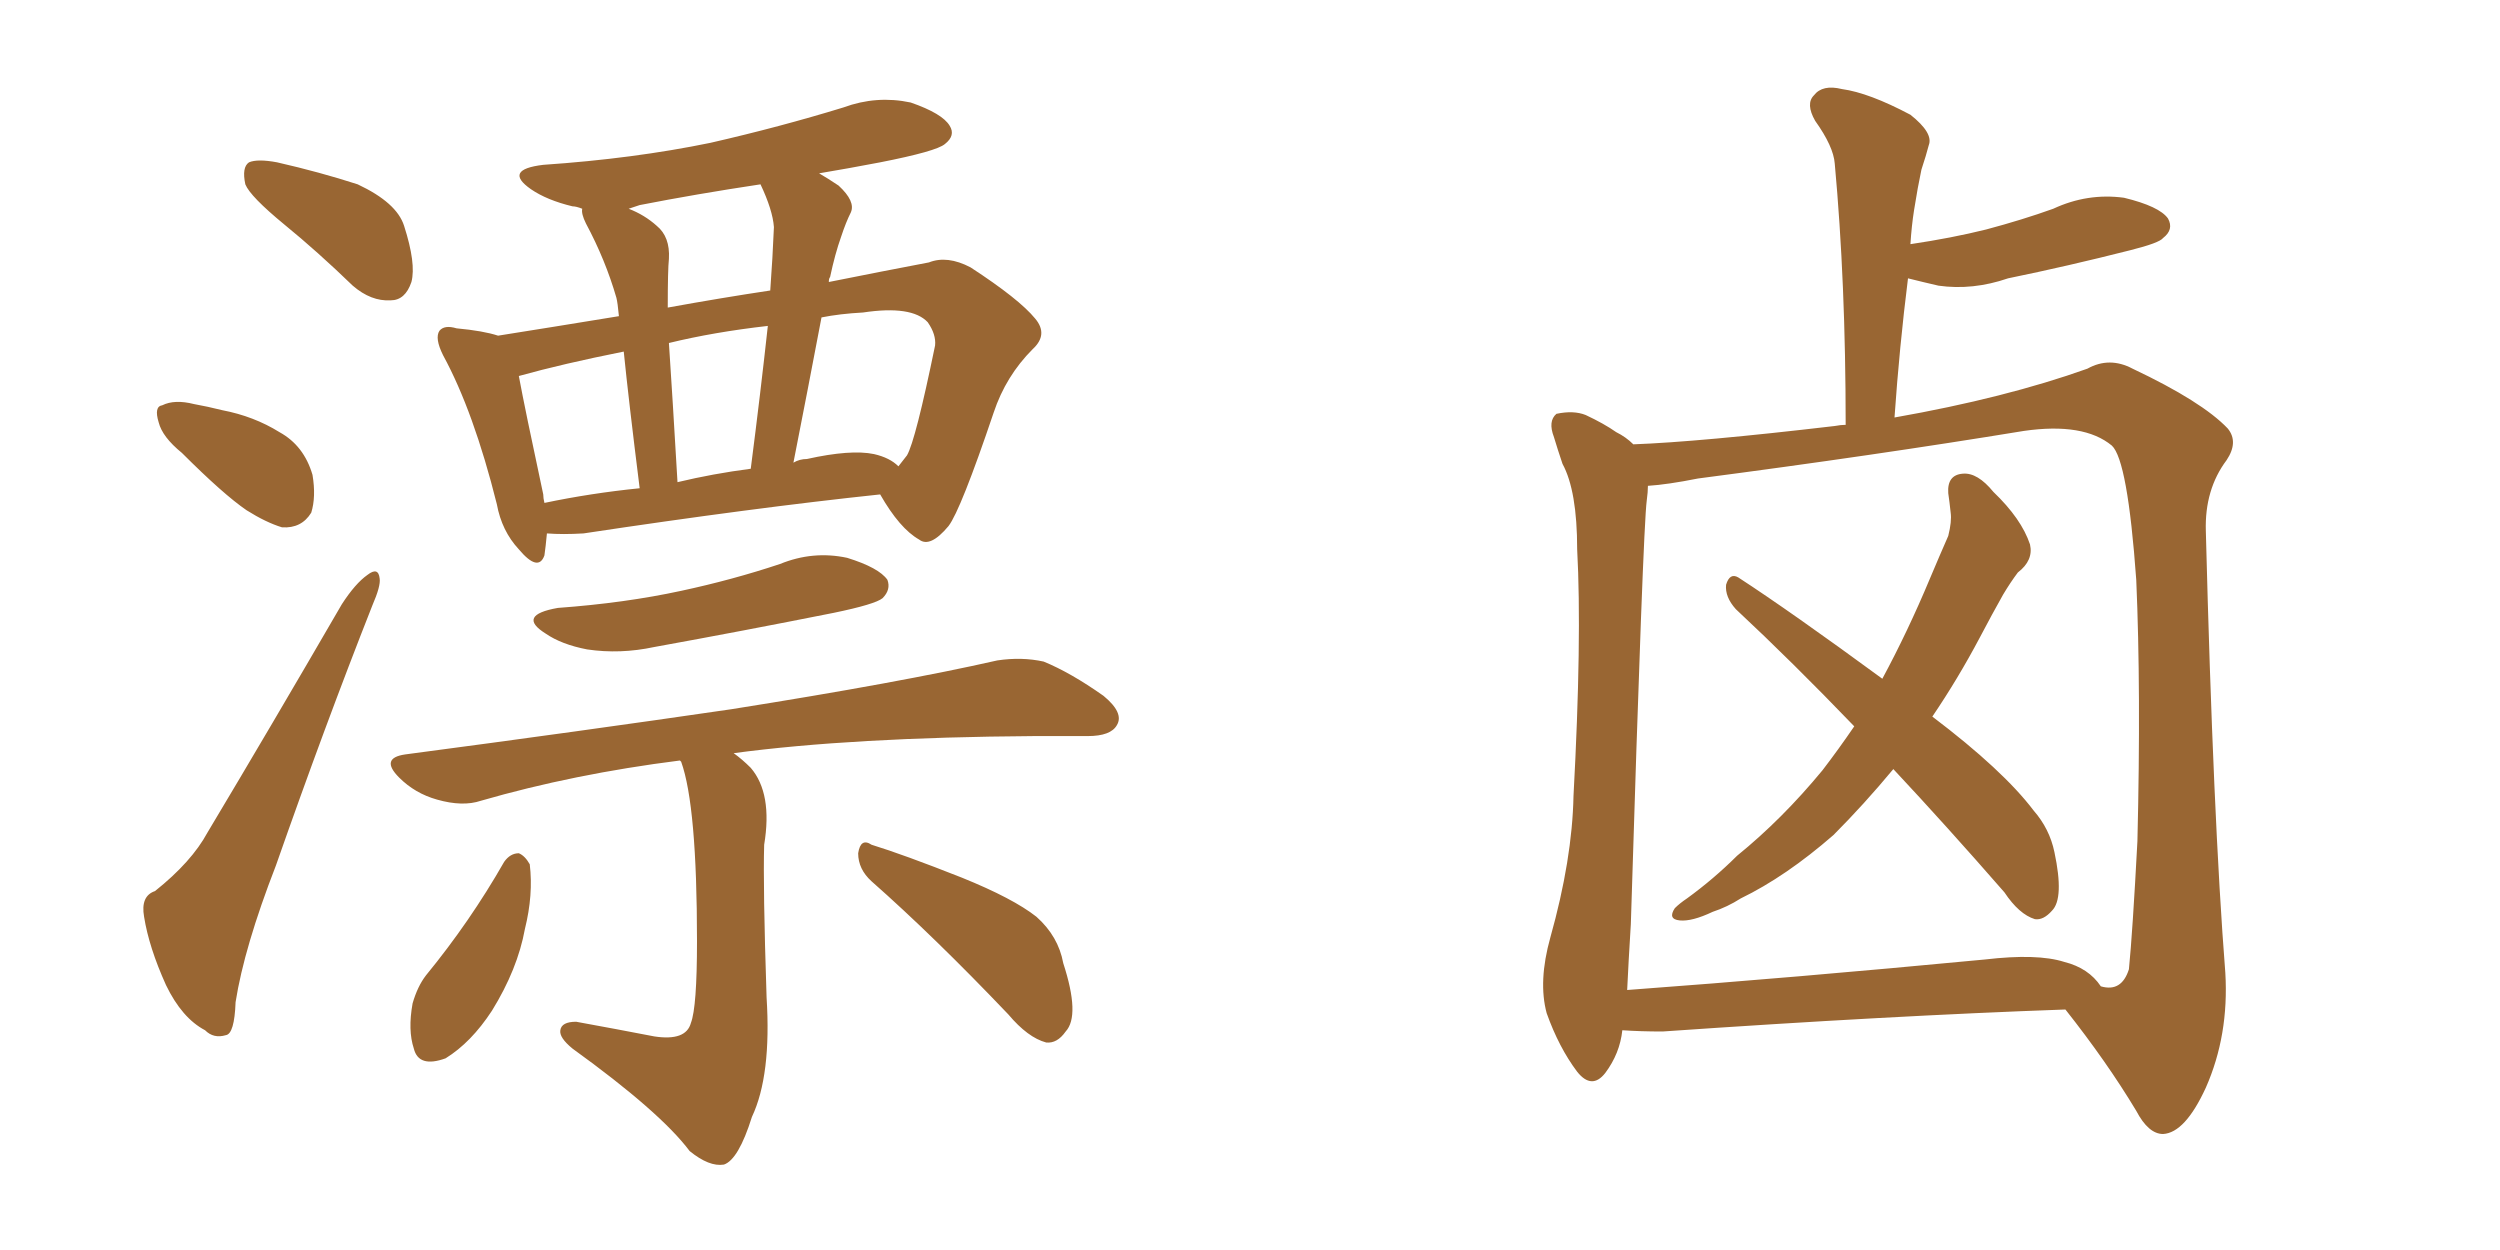 <svg xmlns="http://www.w3.org/2000/svg" xmlns:xlink="http://www.w3.org/1999/xlink" width="300" height="150"><path fill="#996633" padding="10" d="M34.13 26.95L34.13 26.95Q30.03 23.58 29.44 22.12L29.44 22.12Q29.00 20.07 29.88 19.48L29.88 19.48Q30.91 19.04 33.25 19.48L33.25 19.48Q38.38 20.65 42.92 22.12L42.92 22.12Q47.61 24.32 48.49 27.10L48.49 27.10Q49.95 31.64 49.37 33.84L49.37 33.84Q48.63 36.04 46.88 36.04L46.88 36.04Q44.53 36.18 42.33 34.28L42.33 34.28Q38.09 30.18 34.13 26.95ZM21.83 54.35L21.83 54.35Q19.48 52.44 19.04 50.68L19.04 50.68Q18.46 48.78 19.48 48.63L19.48 48.63Q20.95 47.90 23.29 48.49L23.29 48.49Q24.90 48.78 26.66 49.22L26.66 49.22Q30.47 49.95 33.54 51.86L33.54 51.86Q36.47 53.47 37.50 56.98L37.50 56.98Q37.94 59.62 37.35 61.52L37.35 61.52Q36.18 63.43 33.84 63.28L33.84 63.28Q31.93 62.70 29.59 61.23L29.59 61.23Q26.81 59.33 21.83 54.35ZM18.60 106.93L18.60 106.93Q23.00 103.42 24.90 99.90L24.90 99.90Q32.52 87.16 41.02 72.51L41.02 72.51Q42.63 70.02 44.09 68.99L44.09 68.99Q45.41 67.97 45.56 69.43L45.56 69.43Q45.70 70.31 44.68 72.66L44.68 72.66Q38.96 87.16 33.11 103.86L33.11 103.86Q29.30 113.67 28.27 120.26L28.27 120.26Q28.13 124.07 27.10 124.22L27.10 124.22Q25.63 124.66 24.61 123.63L24.61 123.63Q21.83 122.17 19.92 118.21L19.92 118.21Q17.87 113.67 17.29 110.01L17.29 110.01Q16.85 107.52 18.60 106.93ZM65.63 64.01L65.63 64.01Q65.48 65.63 65.33 66.65L65.33 66.65Q64.60 68.70 62.26 65.92L62.26 65.92Q60.21 63.72 59.62 60.50L59.62 60.50Q56.84 49.37 53.17 42.63L53.17 42.63Q52.15 40.58 52.73 39.70L52.73 39.70Q53.32 38.96 54.79 39.40L54.79 39.40Q58.01 39.70 59.77 40.28L59.77 40.28Q66.21 39.26 74.27 37.94L74.27 37.94Q74.12 36.33 73.97 35.74L73.97 35.74Q72.66 31.20 70.31 26.81L70.31 26.81Q69.73 25.63 69.87 25.05L69.87 25.05Q69.14 24.76 68.70 24.76L68.70 24.76Q65.63 24.02 63.72 22.71L63.72 22.71Q60.35 20.36 65.19 19.78L65.19 19.78Q76.03 19.04 85.25 17.14L85.25 17.14Q93.60 15.23 101.22 12.89L101.22 12.89Q105.18 11.43 109.28 12.30L109.28 12.30Q113.09 13.62 113.96 15.09L113.96 15.09Q114.70 16.26 113.38 17.29L113.38 17.29Q112.35 18.16 105.62 19.48L105.62 19.48Q101.81 20.21 98.29 20.80L98.29 20.80Q99.32 21.39 100.63 22.27L100.63 22.27Q102.69 24.17 102.10 25.49L102.10 25.49Q101.51 26.66 100.93 28.42L100.93 28.42Q100.20 30.47 99.61 33.25L99.61 33.25Q99.46 33.40 99.46 33.84L99.46 33.84Q106.05 32.52 111.47 31.49L111.47 31.49Q113.67 30.62 116.46 32.08L116.46 32.08Q122.31 35.89 124.22 38.23L124.22 38.23Q125.83 40.14 123.93 41.89L123.93 41.89Q120.70 45.12 119.24 49.51L119.24 49.51L119.24 49.51Q115.28 61.23 113.82 63.13L113.82 63.13Q111.62 65.77 110.30 64.75L110.30 64.75Q107.96 63.43 105.62 59.33L105.62 59.33Q90.38 60.94 70.02 64.01L70.02 64.01Q67.53 64.16 65.63 64.01ZM104.88 54.49L104.88 54.49Q106.79 54.93 107.81 55.96L107.81 55.96Q108.40 55.22 108.84 54.64L108.84 54.64Q109.86 52.88 112.21 41.46L112.21 41.46Q112.35 40.14 111.33 38.67L111.33 38.67Q109.42 36.62 103.56 37.50L103.56 37.50Q100.78 37.65 98.58 38.09L98.58 38.09Q96.97 46.58 95.21 55.52L95.21 55.52Q95.95 55.08 96.83 55.08L96.83 55.08Q102.10 53.91 104.88 54.49ZM81.30 57.86L81.30 57.86Q85.55 56.84 90.09 56.25L90.09 56.25Q91.26 47.17 92.14 39.11L92.14 39.11Q85.69 39.84 80.27 41.16L80.27 41.16Q80.71 47.75 81.30 57.86ZM65.33 60.35L65.33 60.35Q70.90 59.18 76.76 58.59L76.76 58.59Q75.44 48.05 74.85 42.19L74.85 42.19Q67.53 43.65 62.26 45.12L62.26 45.12Q62.99 49.07 65.19 59.33L65.19 59.33Q65.19 59.77 65.33 60.35ZM92.87 27.25L92.87 27.25Q92.72 25.20 91.26 22.12L91.26 22.12Q83.50 23.29 76.76 24.61L76.76 24.61Q75.88 24.90 75.44 25.05L75.44 25.05Q77.34 25.78 78.81 27.10L78.81 27.10Q80.42 28.42 80.27 31.05L80.27 31.05Q80.13 32.37 80.13 36.91L80.13 36.91Q86.57 35.74 92.43 34.86L92.43 34.86Q92.72 30.91 92.87 27.25ZM66.94 72.95L66.94 72.95Q75 72.36 81.74 70.90L81.74 70.90Q87.89 69.58 93.60 67.68L93.60 67.68Q97.56 66.06 101.66 66.94L101.66 66.94Q105.47 68.12 106.49 69.58L106.49 69.58Q106.93 70.75 105.91 71.78L105.91 71.78Q105.03 72.51 100.05 73.54L100.05 73.54Q89.06 75.73 78.52 77.64L78.52 77.64Q74.41 78.52 70.46 77.93L70.46 77.93Q67.38 77.34 65.48 76.03L65.48 76.03Q61.96 73.83 66.94 72.95ZM81.59 91.26L81.59 91.26Q68.85 92.87 57.71 96.09L57.71 96.09Q55.52 96.83 52.44 95.95L52.44 95.95Q49.80 95.21 47.90 93.31L47.90 93.31Q45.56 90.97 48.63 90.53L48.63 90.53Q69.73 87.74 87.74 85.11L87.74 85.11Q108.11 81.88 119.68 79.25L119.68 79.25Q122.61 78.81 125.24 79.39L125.24 79.39Q128.47 80.71 132.42 83.50L132.42 83.50Q134.91 85.55 134.03 87.01L134.03 87.01Q133.30 88.33 130.52 88.33L130.52 88.33Q127.59 88.33 124.07 88.33L124.07 88.33Q102.25 88.48 88.04 90.38L88.04 90.38Q89.06 91.11 90.09 92.14L90.09 92.14Q92.72 95.21 91.70 101.37L91.70 101.37Q91.55 106.35 91.99 119.68L91.99 119.68Q92.58 129.05 90.23 134.03L90.23 134.03Q88.62 139.16 86.87 139.75L86.87 139.75Q85.11 140.04 82.76 138.13L82.76 138.13Q79.25 133.45 68.70 125.83L68.70 125.83Q67.09 124.51 67.24 123.63L67.24 123.63Q67.38 122.61 69.14 122.61L69.14 122.61Q73.97 123.49 78.52 124.37L78.52 124.37Q82.32 124.95 82.91 122.75L82.91 122.75Q83.64 120.85 83.64 112.94L83.64 112.94Q83.64 96.68 81.74 91.41L81.74 91.41Q81.59 91.26 81.59 91.26ZM60.50 103.42L60.50 103.42Q61.23 102.39 62.26 102.39L62.26 102.39Q62.99 102.69 63.57 103.71L63.57 103.71Q64.01 107.37 62.99 111.47L62.99 111.47Q62.11 116.31 59.03 121.29L59.03 121.29Q56.54 125.10 53.47 127.00L53.47 127.00Q50.24 128.17 49.66 125.83L49.66 125.83Q48.93 123.63 49.51 120.41L49.51 120.41Q50.10 118.36 51.12 117.04L51.12 117.04Q56.40 110.60 60.50 103.42ZM104.59 105.76L104.59 105.76L104.59 105.76Q102.98 104.30 102.98 102.39L102.98 102.39Q103.27 100.49 104.59 101.37L104.59 101.37Q108.40 102.54 115.43 105.32L115.43 105.32Q121.58 107.81 124.37 110.01L124.37 110.01Q127.00 112.35 127.59 115.58L127.59 115.58Q129.64 121.88 127.88 123.78L127.88 123.78Q126.86 125.24 125.54 125.10L125.54 125.10Q123.34 124.51 121.00 121.73L121.00 121.73Q112.06 112.35 104.59 105.76ZM227.20 92.29L227.20 92.29Q223.68 96.53 220.02 100.20L220.02 100.20Q214.31 105.18 208.89 107.81L208.89 107.81Q207.28 108.84 205.52 109.42L205.52 109.42Q203.03 110.60 201.56 110.45L201.56 110.45Q200.10 110.30 200.98 108.98L200.98 108.98Q201.56 108.40 202.44 107.81L202.44 107.81Q205.66 105.47 208.45 102.69L208.45 102.69Q213.87 98.29 218.70 92.43L218.70 92.43Q220.61 89.94 222.51 87.16L222.51 87.16Q215.04 79.39 208.30 73.10L208.30 73.10Q206.98 71.63 207.13 70.17L207.13 70.17Q207.57 68.70 208.59 69.29L208.59 69.29Q214.89 73.39 225.88 81.45L225.88 81.45Q228.96 75.73 231.59 69.43L231.59 69.43Q232.76 66.65 233.79 64.31L233.79 64.31Q234.23 62.55 234.08 61.52L234.08 61.52Q233.94 60.21 233.79 59.18L233.79 59.18Q233.64 56.98 235.55 56.84L235.55 56.84Q237.30 56.69 239.21 59.03L239.21 59.03Q242.58 62.26 243.60 65.33L243.60 65.33Q244.04 67.24 242.14 68.70L242.14 68.70Q241.26 69.87 240.38 71.34L240.38 71.34Q239.06 73.68 237.60 76.46L237.60 76.46Q234.96 81.45 231.88 85.99L231.88 85.99Q240.38 92.43 244.04 97.27L244.04 97.27Q245.95 99.46 246.53 102.25L246.53 102.25Q247.71 107.81 246.24 109.28L246.24 109.28Q245.21 110.45 244.19 110.30L244.19 110.30Q242.29 109.72 240.53 107.08L240.53 107.08Q233.50 99.02 227.20 92.29ZM194.68 123.63L194.68 123.63Q194.38 126.42 192.63 128.76L192.63 128.76Q191.02 130.81 189.26 128.61L189.26 128.61Q187.06 125.68 185.60 121.58L185.60 121.58Q184.57 117.77 186.04 112.50L186.04 112.50Q188.67 103.13 188.82 95.51L188.82 95.51Q189.84 76.61 189.26 65.92L189.26 65.92Q189.26 58.89 187.50 55.66L187.50 55.66Q186.91 53.91 186.47 52.44L186.47 52.44Q185.74 50.54 186.77 49.66L186.77 49.66Q188.82 49.22 190.28 49.80L190.28 49.80Q192.48 50.83 193.95 51.86L193.95 51.86Q195.12 52.44 196.00 53.32L196.00 53.32Q203.91 53.03 220.17 51.12L220.17 51.12Q220.90 50.98 221.48 50.98L221.48 50.98Q221.48 33.84 220.17 19.63L220.17 19.63Q220.02 17.58 217.82 14.50L217.82 14.50Q216.65 12.45 217.68 11.43L217.68 11.43Q218.70 10.11 221.04 10.69L221.04 10.69Q224.27 11.13 229.25 13.77L229.25 13.77Q232.03 15.97 231.45 17.43L231.45 17.43Q231.15 18.60 230.57 20.36L230.57 20.36Q230.13 22.41 229.69 25.20L229.69 25.20Q229.39 27.10 229.25 29.30L229.25 29.30Q234.23 28.56 238.33 27.54L238.33 27.54Q242.72 26.37 246.39 25.05L246.39 25.05Q250.49 23.14 254.88 23.73L254.88 23.73Q259.13 24.76 260.16 26.22L260.16 26.22Q260.89 27.54 259.57 28.56L259.57 28.56Q259.13 29.15 255.62 30.03L255.62 30.03Q248.14 31.93 240.97 33.40L240.97 33.40Q236.72 34.86 232.62 34.28L232.62 34.28Q230.71 33.84 228.96 33.40L228.96 33.40Q227.93 41.60 227.34 50.10L227.34 50.10Q240.67 47.75 250.49 44.24L250.49 44.24Q253.13 42.77 255.91 44.24L255.91 44.24Q264.26 48.19 267.33 51.42L267.33 51.42Q268.65 53.03 267.19 55.22L267.19 55.22Q264.55 58.74 264.70 63.72L264.70 63.72Q265.58 98.14 267.04 116.75L267.04 116.75Q267.48 124.22 264.70 130.52L264.70 130.52Q262.21 135.94 259.57 136.08L259.57 136.08Q257.81 136.08 256.35 133.30L256.35 133.30Q252.83 127.44 247.85 121.14L247.85 121.14Q226.90 121.88 199.51 123.78L199.51 123.78Q196.88 123.78 194.68 123.63ZM247.71 115.43L247.71 115.43L247.71 115.43Q250.63 116.16 252.10 118.36L252.10 118.36Q254.59 119.09 255.47 116.31L255.47 116.31Q255.91 111.91 256.49 100.93L256.49 100.93Q256.93 82.91 256.35 69.58L256.35 69.58Q255.32 55.22 253.42 53.47L253.42 53.47Q250.05 50.68 242.87 51.71L242.87 51.71Q225 54.64 203.76 57.42L203.76 57.42Q200.10 58.15 197.75 58.30L197.75 58.30Q197.75 59.03 197.61 60.06L197.61 60.06Q197.17 63.28 195.70 110.89L195.70 110.89Q195.41 115.58 195.26 118.80L195.26 118.80Q215.19 117.33 238.18 115.14L238.18 115.14Q244.48 114.40 247.71 115.43Z"/></svg>